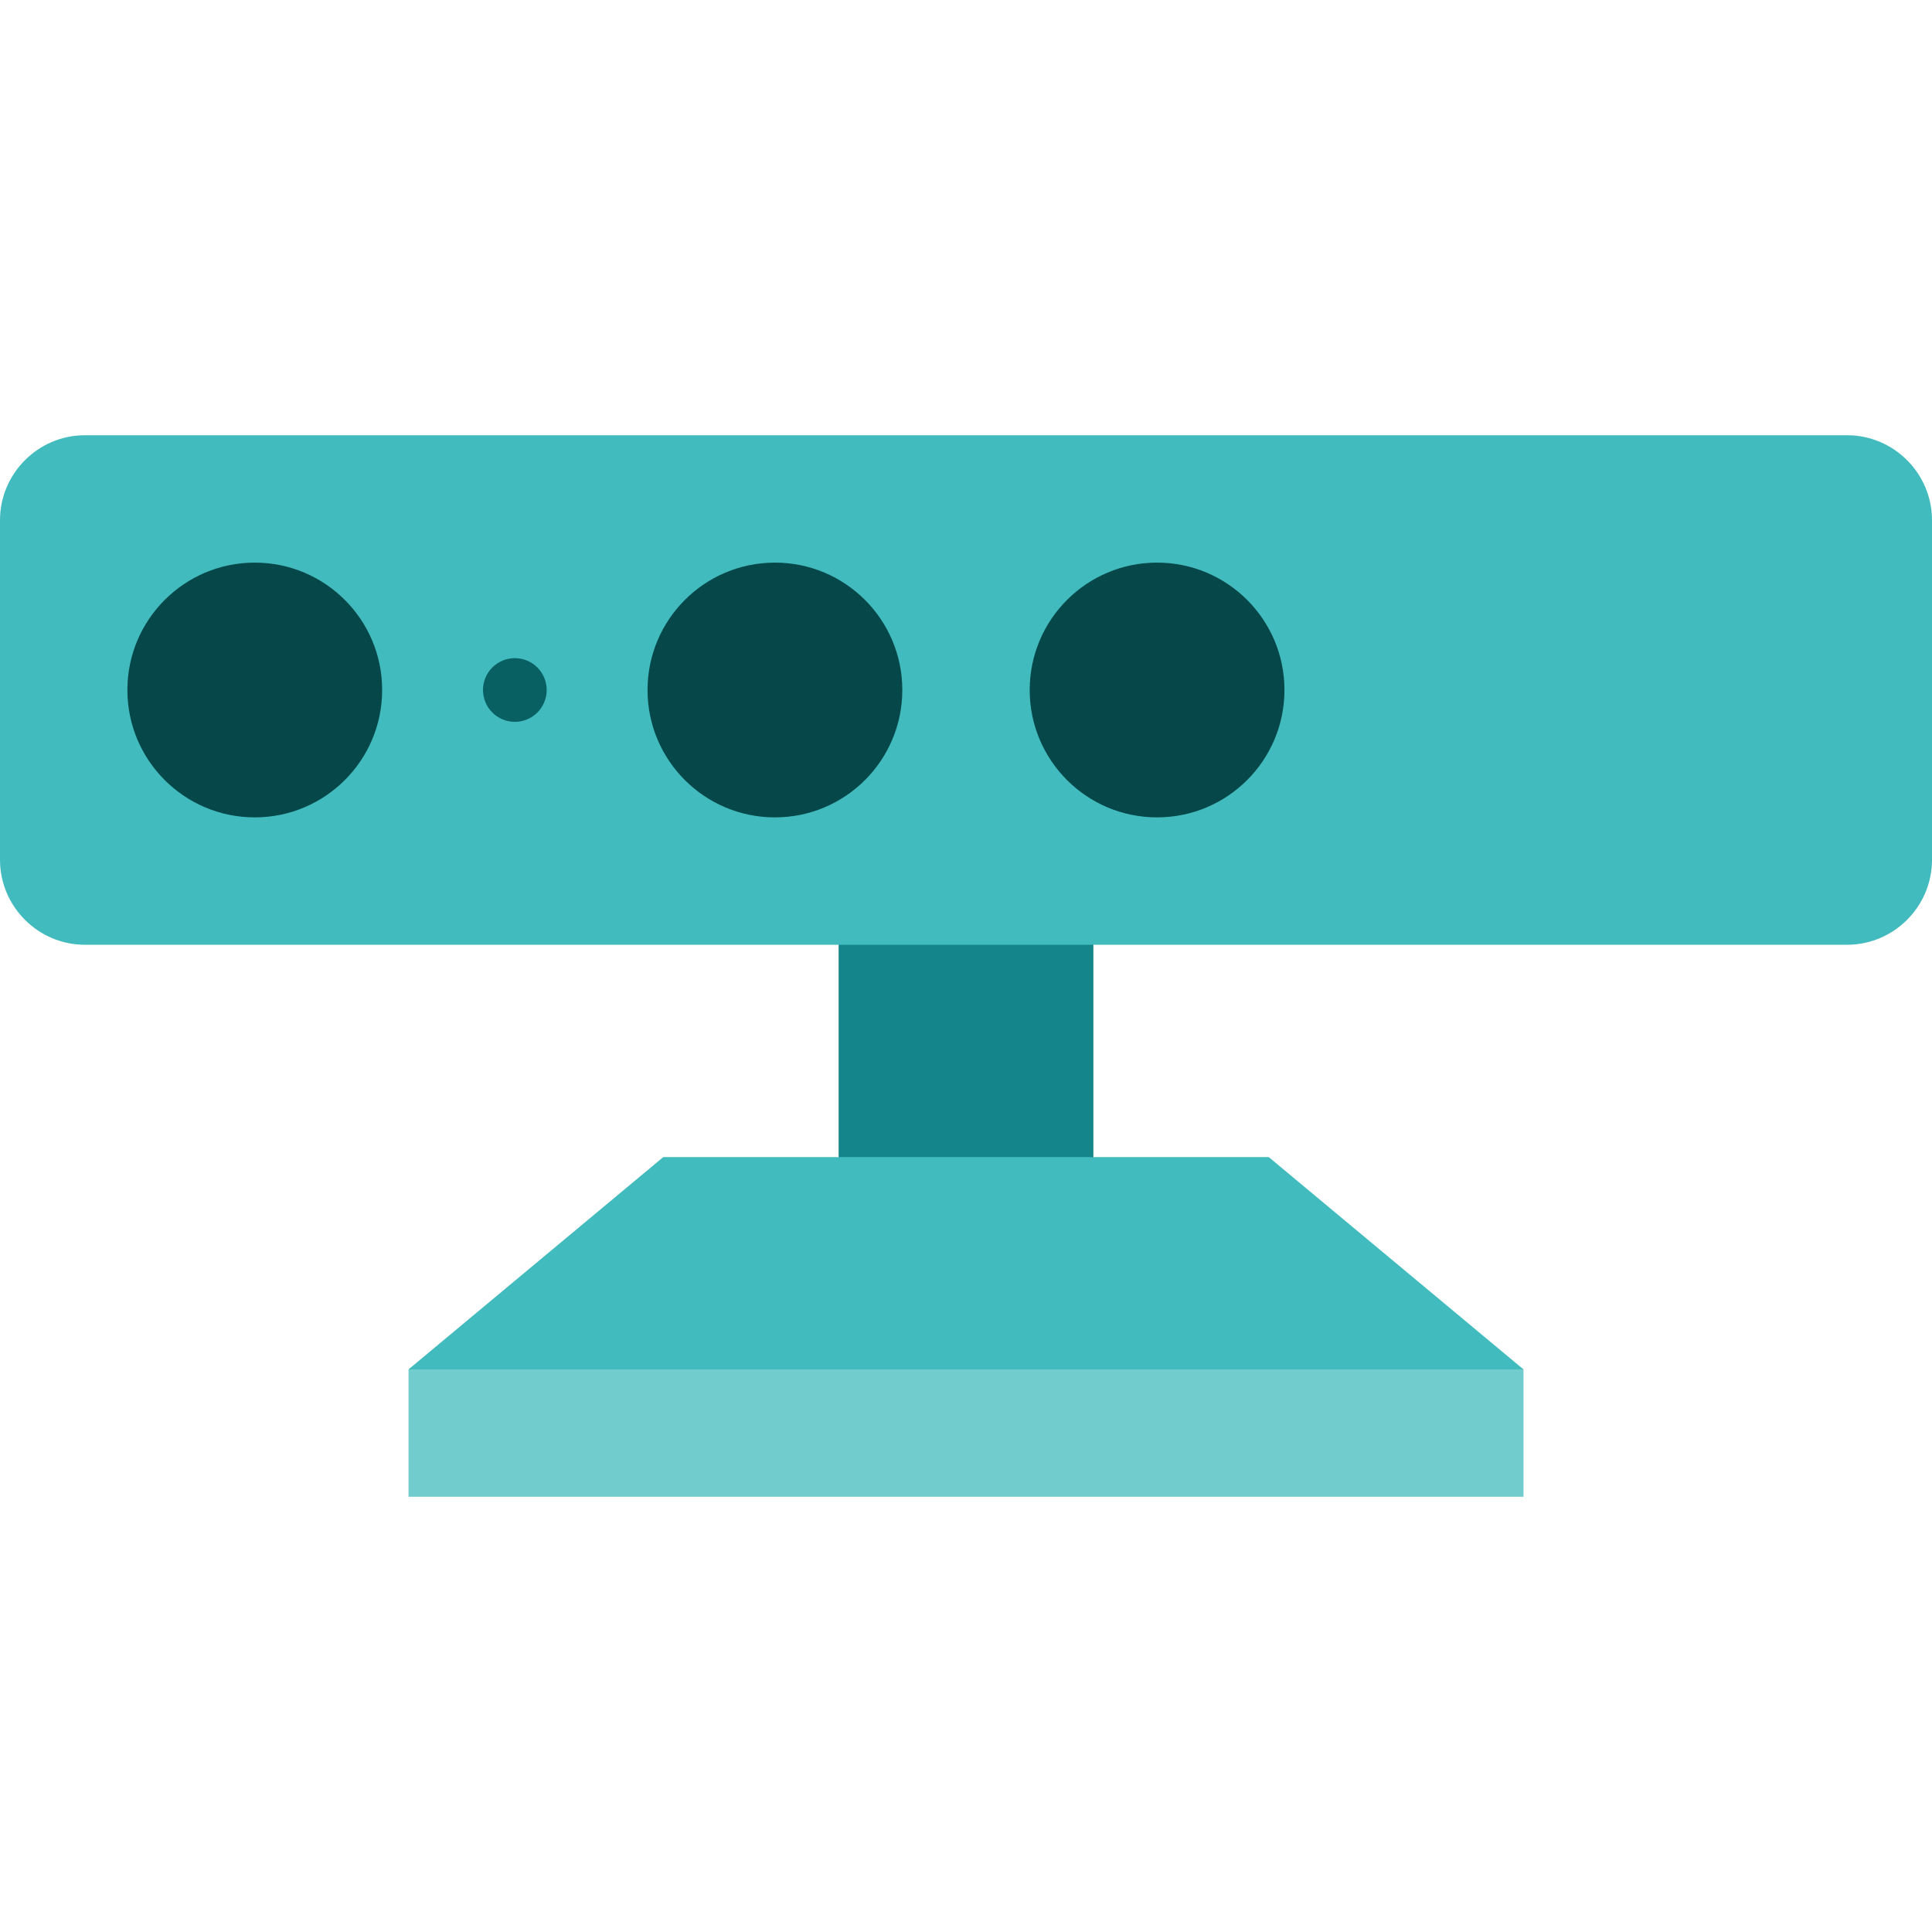 <?xml version="1.0" encoding="iso-8859-1"?>
<!-- Uploaded to: SVG Repo, www.svgrepo.com, Generator: SVG Repo Mixer Tools -->
<svg version="1.1" id="Layer_1" xmlns="http://www.w3.org/2000/svg" xmlns:xlink="http://www.w3.org/1999/xlink" 
	 viewBox="0 0 512 512" xml:space="preserve">
<rect x="222.242" y="227.868" style="fill:#14858A;" width="67.516" height="101.275"/>
<path style="fill:#41BBBE;" d="M512,227.868c0,12.378-10.127,22.505-22.505,22.505H22.505C10.127,250.374,0,240.246,0,227.868
	v-90.022c0-12.378,10.127-22.505,22.505-22.505h466.989c12.378,0,22.505,10.127,22.505,22.505V227.868z"/>
<polygon style="fill:#71CCCE;" points="108.263,396.659 403.737,396.659 403.737,362.901 256,340.396 108.263,362.901 "/>
<polygon style="fill:#41BBBE;" points="175.779,306.637 108.263,362.901 403.737,362.901 336.221,306.637 "/>
<g>
	<circle style="fill:#06484A;" cx="205.363" cy="182.857" r="33.758"/>
	<circle style="fill:#06484A;" cx="306.637" cy="182.857" r="33.758"/>
	<circle style="fill:#06484A;" cx="67.516" cy="182.857" r="33.758"/>
</g>
<circle style="fill:#086063;" cx="136.44" cy="182.857" r="8.44"/>
</svg>